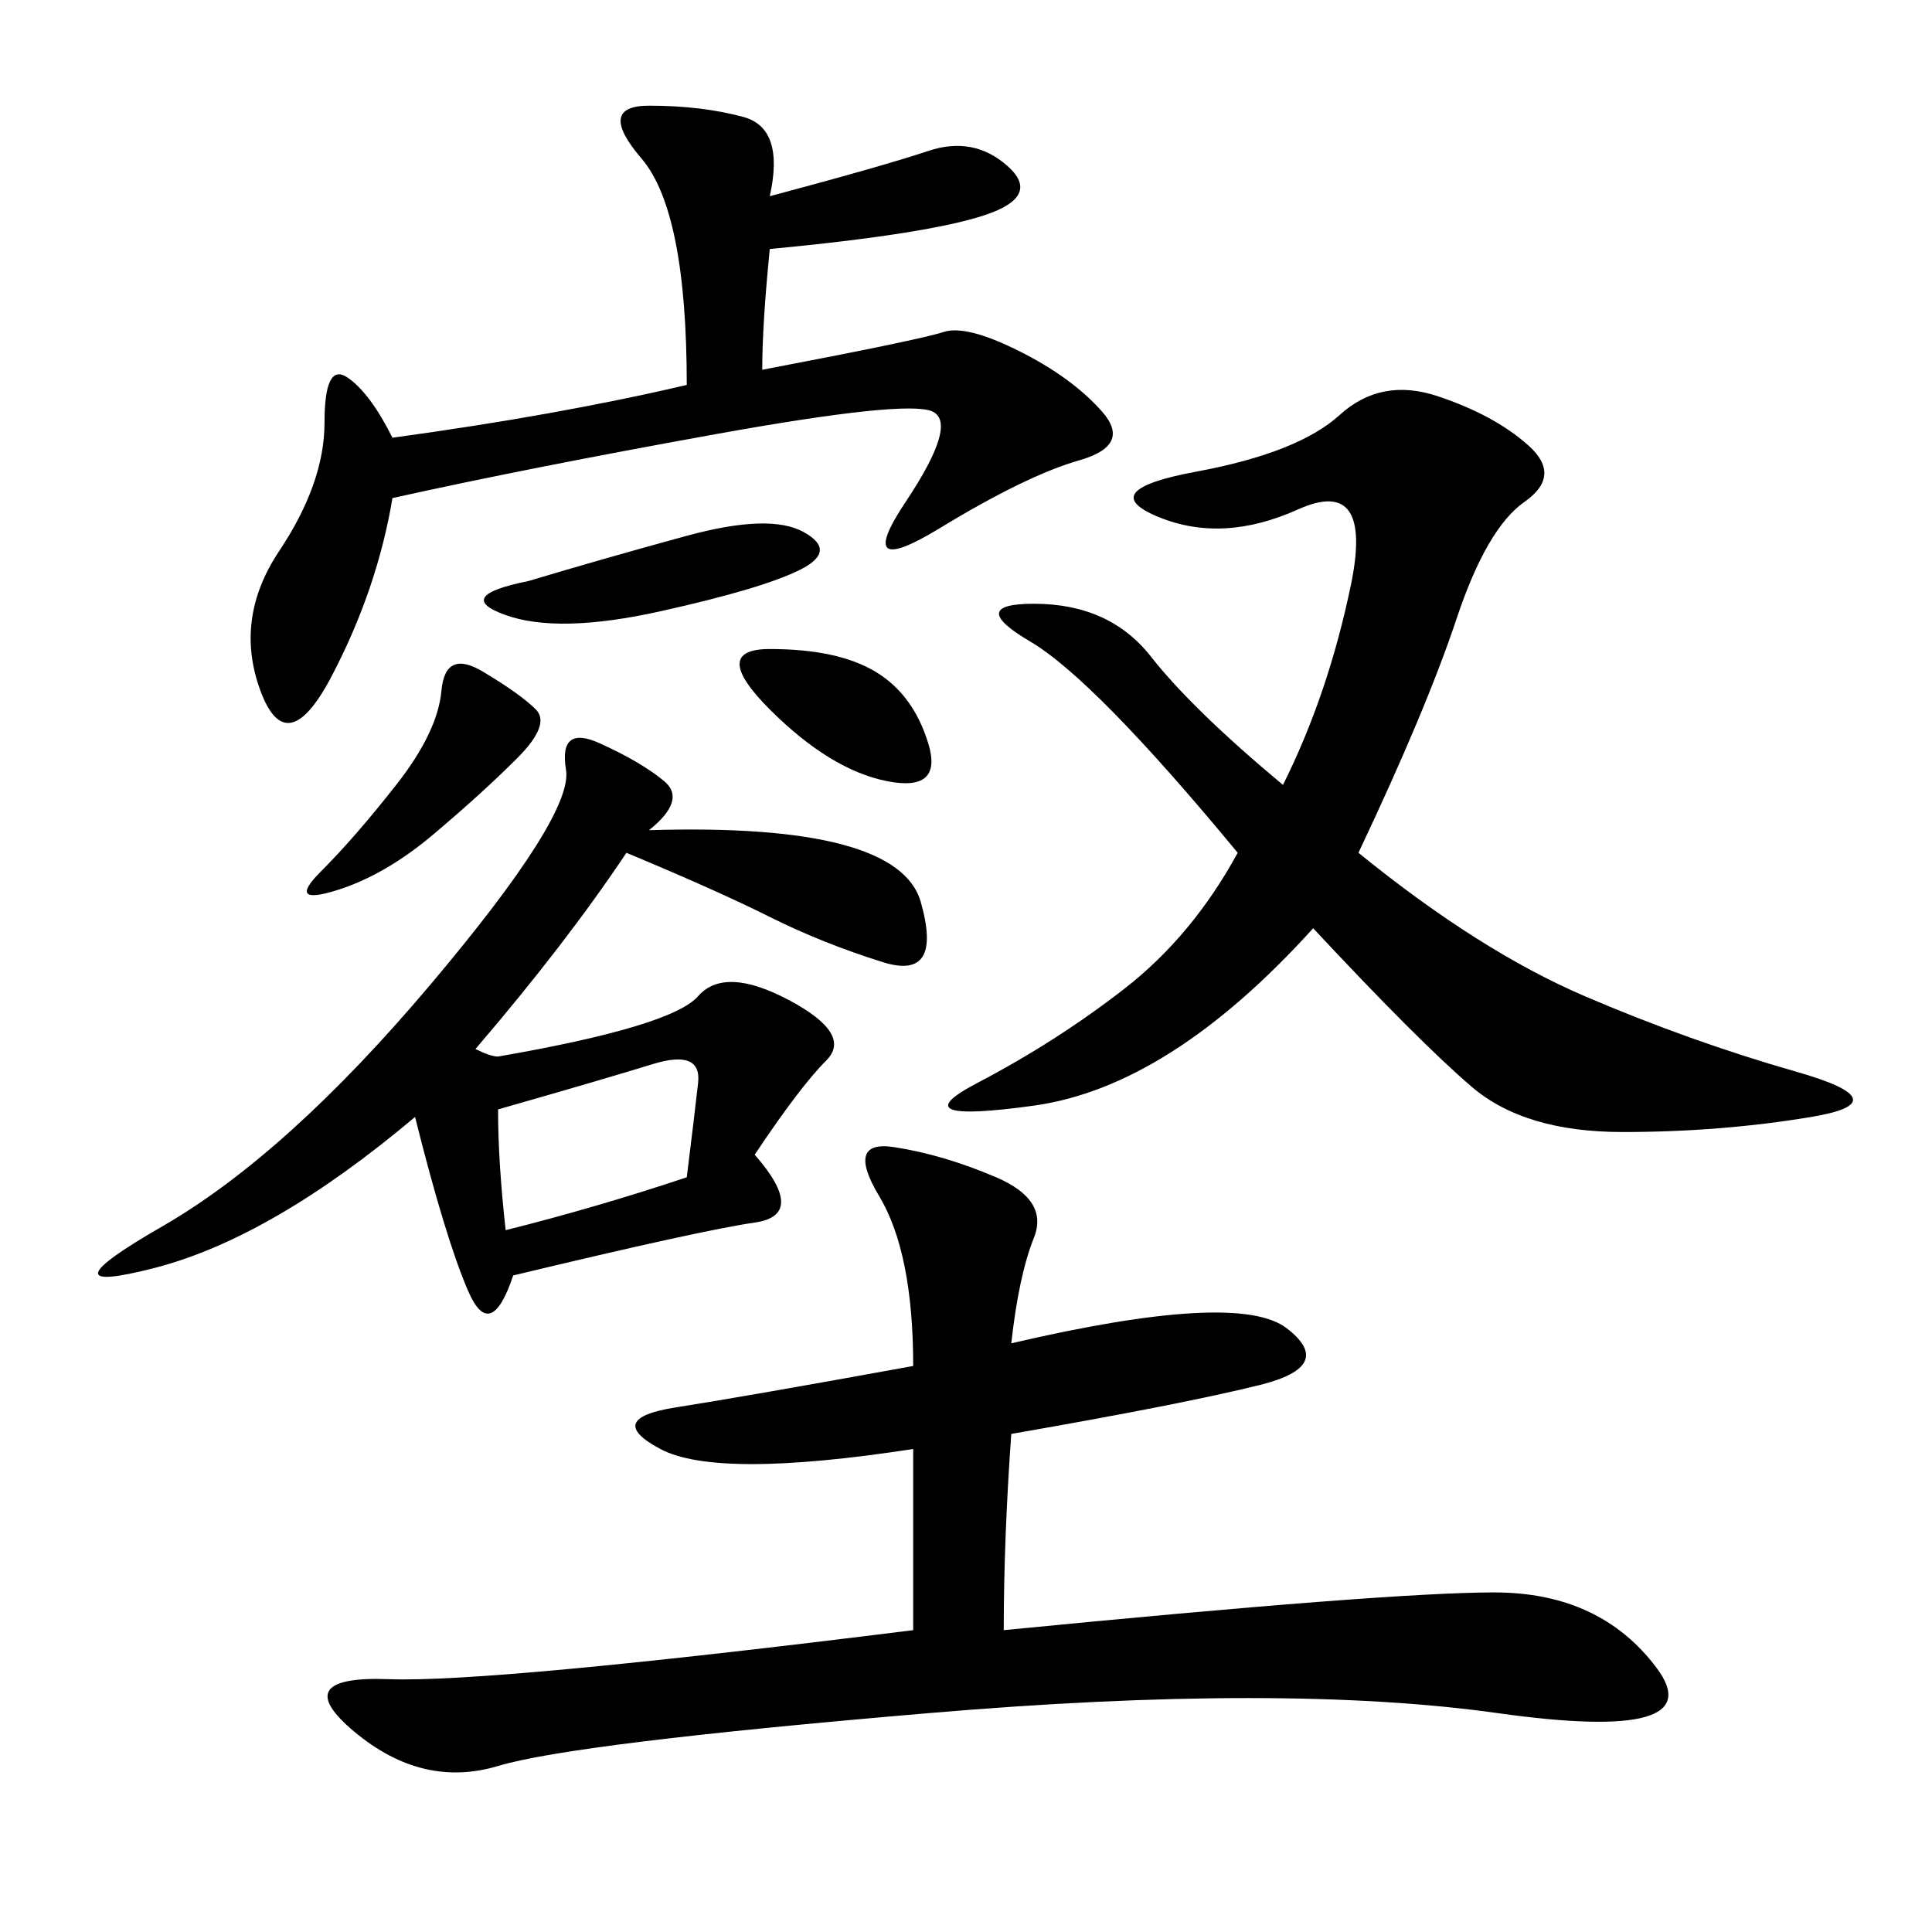 <svg xmlns="http://www.w3.org/2000/svg" xmlns:xlink="http://www.w3.org/1999/xlink" width="300" height="300"><path d="M157.03 208.59Q192.19 200.39 199.80 206.25Q207.42 212.11 195.70 215.04Q183.98 217.97 157.03 222.66L157.03 222.66Q155.86 239.06 155.86 253.13L155.86 253.13Q215.63 247.27 232.03 247.27L232.03 247.27Q248.44 247.27 257.23 258.98Q266.02 270.70 232.62 266.02Q199.22 261.33 144.14 266.02Q89.06 270.70 77.34 274.22Q65.63 277.73 55.08 268.95Q44.53 260.16 60.35 260.74Q76.17 261.33 141.80 253.13L141.80 253.13L141.80 225Q111.33 229.69 102.54 225Q93.75 220.31 104.88 218.55Q116.02 216.80 141.80 212.11L141.80 212.11Q141.80 194.53 136.52 185.74Q131.25 176.95 138.87 178.13Q146.48 179.30 154.69 182.81Q162.89 186.33 160.55 192.19Q158.20 198.05 157.03 208.59L157.03 208.59ZM210.94 132.42Q229.69 147.66 246.09 154.69Q262.50 161.72 278.91 166.41Q295.31 171.09 281.25 173.44Q267.19 175.78 251.95 175.78L251.95 175.78Q236.72 175.78 228.52 168.75Q220.31 161.72 203.91 144.14L203.91 144.14Q181.64 168.75 160.55 171.68Q139.45 174.61 151.76 168.16Q164.06 161.72 174.61 153.52Q185.16 145.31 192.19 132.42L192.19 132.42Q169.92 105.47 159.96 99.61Q150 93.75 160.55 93.75L160.55 93.75Q172.27 93.75 178.71 101.95Q185.16 110.16 199.22 121.88L199.22 121.88Q206.25 107.81 209.77 90.82Q213.28 73.83 201.56 79.10Q189.84 84.38 179.88 80.27Q169.92 76.17 185.74 73.24Q201.56 70.31 208.01 64.45Q214.45 58.59 223.24 61.52Q232.03 64.45 237.30 69.14Q242.58 73.83 236.72 77.93Q230.86 82.03 226.17 96.09Q221.48 110.16 210.94 132.42L210.94 132.42ZM100.78 128.91Q139.45 127.73 142.97 140.04Q146.48 152.34 137.11 149.41Q127.73 146.48 119.53 142.38Q111.33 138.28 97.27 132.42L97.27 132.42Q87.89 146.48 73.83 162.89L73.83 162.89Q76.17 164.06 77.34 164.06L77.34 164.06Q104.30 159.38 108.40 154.69Q112.50 150 122.46 155.27Q132.42 160.55 128.32 164.65Q124.22 168.75 117.19 179.30L117.19 179.30Q125.39 188.67 117.19 189.84Q108.98 191.02 79.69 198.05L79.69 198.05Q76.17 208.59 72.66 200.39Q69.14 192.19 64.45 173.44L64.45 173.44Q42.19 192.19 24.02 196.88Q5.86 201.56 25.20 190.43Q44.53 179.30 66.80 152.93Q89.06 126.56 87.89 119.53Q86.72 112.50 93.16 115.43Q99.61 118.36 103.13 121.29Q106.64 124.22 100.78 128.91L100.78 128.91ZM119.53 30.47Q137.11 25.78 144.14 23.44Q151.17 21.09 156.45 25.78Q161.72 30.47 152.93 33.40Q144.14 36.33 119.53 38.67L119.53 38.67Q118.36 50.39 118.36 57.42L118.36 57.42Q142.97 52.73 146.48 51.56Q150 50.39 158.20 54.49Q166.41 58.59 171.09 63.87Q175.78 69.14 167.58 71.48Q159.38 73.83 145.90 82.03Q132.42 90.23 140.63 77.93Q148.83 65.63 144.73 63.87Q140.63 62.11 111.33 67.38Q82.03 72.66 60.94 77.34L60.94 77.34Q58.59 91.41 51.56 104.88Q44.53 118.36 40.43 107.23Q36.33 96.09 43.36 85.55Q50.39 75 50.39 65.63L50.39 65.63Q50.39 56.25 53.91 58.59Q57.42 60.94 60.94 67.97L60.94 67.97Q86.72 64.45 106.64 59.77L106.64 59.77Q106.64 32.81 99.61 24.61Q92.58 16.41 100.78 16.41L100.78 16.41Q108.98 16.41 115.43 18.16Q121.88 19.92 119.53 30.47L119.53 30.47ZM77.34 172.27Q77.34 180.47 78.52 191.02L78.52 191.02Q92.58 187.50 106.64 182.81L106.64 182.81Q107.81 173.44 108.40 168.16Q108.98 162.89 101.37 165.23Q93.75 167.58 77.34 172.27L77.34 172.27ZM82.03 90.23Q93.75 86.72 106.64 83.20Q119.53 79.69 124.80 82.62Q130.08 85.55 124.22 88.48Q118.36 91.41 102.54 94.92Q86.72 98.44 78.52 95.51Q70.31 92.58 82.03 90.23L82.03 90.23ZM75 104.30Q80.86 107.81 83.20 110.16Q85.55 112.50 80.27 117.77Q75 123.05 67.38 129.49Q59.77 135.94 52.15 138.28Q44.53 140.63 49.80 135.35Q55.08 130.08 61.52 121.88Q67.97 113.67 68.55 107.23Q69.14 100.78 75 104.30L75 104.30ZM119.53 100.78Q130.08 100.78 135.94 104.30Q141.80 107.81 144.14 115.43Q146.48 123.05 137.70 121.29Q128.91 119.53 119.53 110.16Q110.16 100.78 119.53 100.78L119.53 100.78Z"/></svg>
